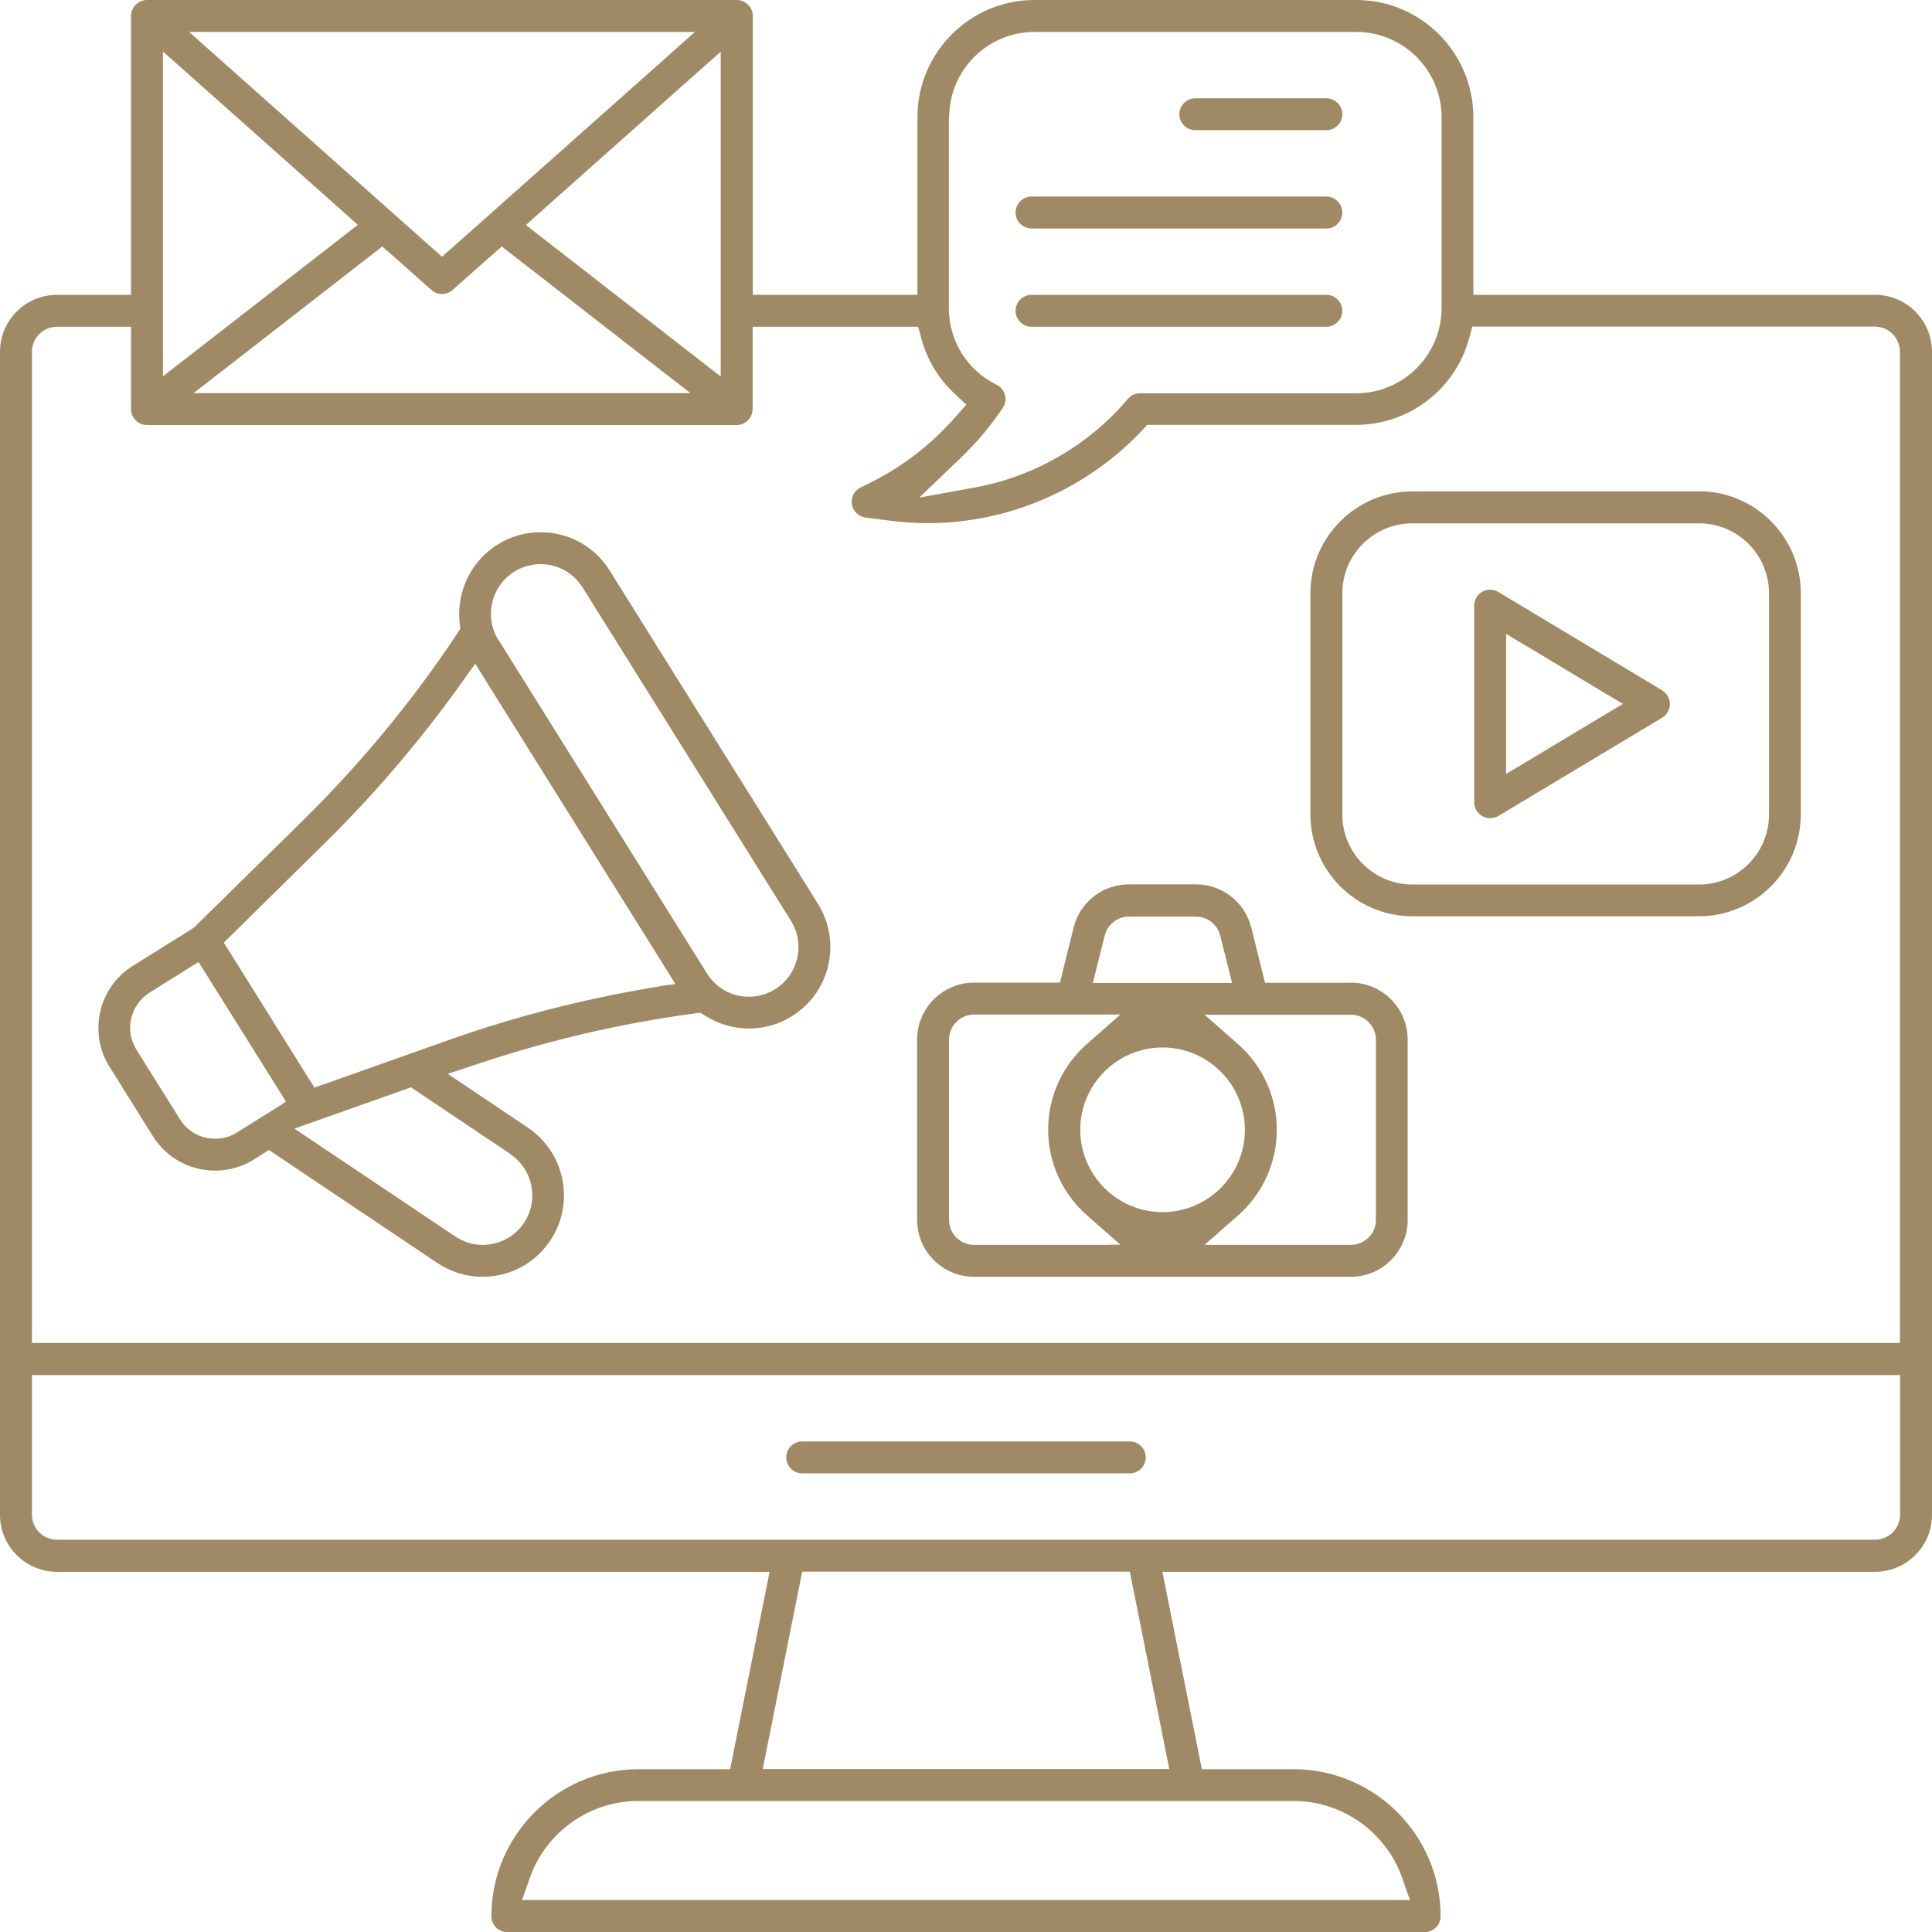 <?xml version="1.0" encoding="UTF-8"?>
<svg id="Layer_1" data-name="Layer 1" xmlns="http://www.w3.org/2000/svg" viewBox="0 0 115 115">
  <defs>
    <style>
      .cls-1 {
        fill: #9f8a65;
      }
    </style>
  </defs>
  <path class="cls-1" d="M115,90.16V20.94c0-1.87-1.52-3.39-3.39-3.39h-23.91V6.98c0-3.85-3.13-6.98-6.97-6.98h-19.15c-3.85,0-6.97,3.13-6.97,6.98v10.57h-9.8V.95c0-.52-.43-.95-.95-.95H8.75c-.52,0-.95.43-.95.95v16.6H3.39c-1.87,0-3.39,1.52-3.39,3.39v69.23c0,1.87,1.52,3.39,3.39,3.39h42.42l-.06.3-.18.9-1.95,9.75-.12.6-.04.2h-5.46c-4.82,0-8.75,3.93-8.75,8.75,0,.52.43.95.95.95h54.6c.52,0,.95-.43.95-.95,0-4.82-3.93-8.75-8.75-8.75h-5.46l-.04-.2-.12-.6-1.95-9.75-.18-.9-.06-.3h42.42c1.87,0,3.39-1.52,3.39-3.39ZM56.5,6.98c0-2.8,2.28-5.08,5.08-5.08h19.15c2.8,0,5.08,2.28,5.08,5.08v11.35c0,2.8-2.28,5.08-5.08,5.08h-12.88c-.28,0-.54.12-.72.34-2.34,2.76-5.58,4.63-9.12,5.27l-2.47.45-.82.15.6-.58,1.81-1.73c.96-.91,1.82-1.93,2.56-3.03.15-.23.2-.51.13-.77-.07-.27-.25-.49-.5-.61-1.75-.86-2.84-2.61-2.84-4.56V6.98ZM42.9,3.07v19.34l-.4-.31-1.21-.94-9.04-7.03-.71-.55-.24-.18.22-.2.67-.6,9.04-8.04,1.25-1.11.42-.37ZM41.08,23.4H11.52l.58-.45,1.73-1.34,8.27-6.43.49-.38.16-.13.16.14.47.41,2.3,2.04c.17.15.4.24.63.24s.46-.09.63-.24l2.3-2.04.47-.41.16-.14.16.13.49.38,8.27,6.43,1.73,1.34.58.45ZM11.91,1.9h29.45l-.49.44-1.47,1.31-12.42,11.04-.5.44-.17.15-.17-.15-.5-.44L13.22,3.65l-1.47-1.31-.49-.44h.66ZM9.7,21.9V3.07l.42.37,1.25,1.11,9.04,8.04.67.6.22.2-.24.18-.71.55-9.04,7.03-1.21.94-.4.31v-.51ZM1.9,79.7V20.94c0-.82.67-1.49,1.49-1.49h4.41v4.9c0,.52.43.95.95.95h35.1c.52,0,.95-.43.95-.95v-4.9h9.85l.05.18.15.55c.34,1.24,1.02,2.37,1.96,3.24l.53.5.18.16-.16.18-.48.55c-1.43,1.63-3.13,2.95-5.05,3.91l-.61.3c-.38.19-.58.59-.51,1.01.07.41.41.73.82.78l1.51.19c.73.09,1.46.14,2.19.14,4.81,0,9.46-2.02,12.76-5.53l.22-.24.07-.08h12.44c3.12,0,5.89-2.1,6.72-5.12l.15-.55.05-.18h23.96c.82,0,1.49.67,1.49,1.49v59.01H1.9v-.25ZM77,107.2c2.89,0,5.49,1.84,6.46,4.57l.35,1,.12.33H31.07l.12-.33.35-1c.97-2.73,3.56-4.57,6.46-4.57h39ZM69.36,104.1l.18.9.06.3h-24.2l.06-.3.18-.9,1.95-9.75.12-.6.04-.2h19.5l.04.2.12.6,1.95,9.75ZM46.97,91.65H3.39c-.82,0-1.49-.67-1.49-1.49v-8.31h111.2v8.31c0,.82-.67,1.49-1.49,1.49H46.97Z"/>
  <path class="cls-1" d="M41.68,60.28l.08.05.23.14c.78.49,1.68.75,2.6.75s1.79-.25,2.56-.74c1.1-.69,1.86-1.76,2.15-3.02.29-1.26.07-2.56-.61-3.66l-12.4-19.84c-.89-1.43-2.43-2.28-4.12-2.28-.91,0-1.79.25-2.56.74-1.57.98-2.45,2.8-2.25,4.65l.03.27v.09s-.04.08-.04.08l-.15.23c-2.66,4-5.74,7.72-9.13,11.06l-6.45,6.34-.06.06-.02.02h-.02s-.07.06-.07.06l-3.54,2.21c-.99.62-1.68,1.58-1.94,2.72-.26,1.14-.07,2.31.55,3.29l2.58,4.13c.8,1.28,2.19,2.05,3.71,2.05.81,0,1.61-.23,2.3-.66l.35-.22.41-.26.14-.09.13.09.4.27,9.48,6.36c.81.54,1.74.83,2.69.83.32,0,.63-.03.95-.09,1.27-.25,2.37-.98,3.09-2.06,1.49-2.22.89-5.24-1.33-6.73l-3.08-2.07-1.27-.85-.42-.28.48-.16,1.45-.48c4.13-1.37,8.41-2.37,12.72-2.95l.27-.04h.09ZM16.81,65.72l-.64.4-2.07,1.29c-.39.25-.84.37-1.3.37-.86,0-1.64-.43-2.09-1.16l-2.59-4.14c-.35-.56-.46-1.22-.31-1.86.15-.64.54-1.19,1.1-1.54l2.06-1.29.64-.4.21-.13.13.21.4.64,4.14,6.61.4.64.13.21-.21.13ZM30.38,68.7c1.35.91,1.71,2.74.81,4.09-.44.66-1.11,1.1-1.88,1.25-.19.04-.38.06-.57.06-.58,0-1.15-.17-1.64-.5l-7.92-5.31-1.24-.83-.41-.28.47-.17,1.41-.5,4.58-1.62.36-.13.12-.04.1.07.31.21,5.5,3.69ZM39.85,58.61l-1.11.19c-4.1.69-8.14,1.73-12.01,3.1l-7.25,2.57-.57.2-.19.07-.11-.17-.32-.51-4.54-7.27-.32-.51-.11-.17.14-.14.43-.42,5.48-5.4c2.92-2.88,5.63-6.05,8.05-9.43l.65-.91.22-.3.2.32.59.95,10.33,16.52.59.95.2.32-.37.06ZM29.67,38.1c-.42-.67-.55-1.46-.37-2.23.18-.77.64-1.42,1.31-1.84.47-.29,1.01-.45,1.56-.45,1.03,0,1.96.52,2.51,1.39l12.4,19.84c.42.67.55,1.46.37,2.23-.18.77-.64,1.42-1.31,1.84-.47.29-1.01.45-1.56.45-1.03,0-1.96-.52-2.5-1.39l-12.4-19.84Z"/>
  <path class="cls-1" d="M101.13,29.25h-17.06c-3.35,0-6.07,2.72-6.07,6.07v13.15c0,3.35,2.72,6.07,6.07,6.07h17.05c3.35,0,6.07-2.72,6.07-6.07v-13.16c0-3.35-2.72-6.07-6.07-6.07ZM105.3,48.48c0,2.3-1.87,4.17-4.17,4.17h-17.06c-2.3,0-4.17-1.87-4.17-4.17v-13.16c0-2.3,1.87-4.17,4.17-4.17h17.06c2.3,0,4.17,1.87,4.17,4.17v13.16Z"/>
  <path class="cls-1" d="M98.94,41.09l-9.75-5.85c-.15-.09-.32-.14-.49-.14-.16,0-.32.04-.47.12-.3.17-.48.49-.48.83v11.7c0,.34.18.66.48.83.14.08.3.12.47.12.17,0,.34-.05.49-.13l9.75-5.85c.28-.17.46-.48.46-.81s-.18-.64-.46-.81ZM96.25,42.11l-1.07.64-4.01,2.41-1.14.68-.38.23v-8.34l.38.23,1.14.68,4.01,2.41,1.07.64.36.21-.36.21Z"/>
  <path class="cls-1" d="M78.95,5.85h-7.8c-.52,0-.95.43-.95.95s.43.95.95.95h7.8c.52,0,.95-.43.95-.95s-.43-.95-.95-.95Z"/>
  <path class="cls-1" d="M78.95,11.7h-17.55c-.52,0-.95.43-.95.95s.43.95.95.95h17.55c.52,0,.95-.43.95-.95s-.43-.95-.95-.95Z"/>
  <path class="cls-1" d="M78.95,17.55h-17.55c-.52,0-.95.43-.95.95s.43.95.95.95h17.55c.52,0,.95-.43.95-.95s-.43-.95-.95-.95Z"/>
  <path class="cls-1" d="M80.41,58.5h-5.11l-.05-.19-.14-.57-.63-2.53c-.38-1.51-1.73-2.57-3.29-2.57h-3.99c-1.56,0-2.91,1.05-3.29,2.56l-.63,2.53-.14.57-.05.19h-5.11c-1.87,0-3.39,1.52-3.39,3.39v10.73c0,1.87,1.52,3.39,3.39,3.39h22.42c1.87,0,3.39-1.52,3.39-3.39v-10.73c0-1.87-1.52-3.39-3.39-3.39ZM65.13,58.19l.23-.93.4-1.58c.17-.66.76-1.12,1.44-1.12h3.99c.68,0,1.28.46,1.44,1.13l.4,1.58.23.93.08.31h-8.29l.08-.31ZM66.03,74.1h-8.05c-.82,0-1.49-.67-1.49-1.49v-10.73c0-.82.67-1.49,1.49-1.49h8.71l-.5.44-1.49,1.31c-1.47,1.29-2.31,3.15-2.31,5.1s.84,3.81,2.31,5.1l1.49,1.31.5.44h-.66ZM64.3,67.25c0-2.7,2.2-4.9,4.9-4.9s4.9,2.2,4.9,4.9-2.2,4.9-4.9,4.9-4.9-2.2-4.9-4.9ZM81.9,72.61c0,.82-.67,1.49-1.49,1.49h-8.71l.5-.44,1.49-1.31c1.47-1.29,2.31-3.15,2.31-5.1s-.84-3.81-2.31-5.1l-1.49-1.31-.5-.44h8.71c.82,0,1.49.67,1.49,1.49v10.73Z"/>
  <path class="cls-1" d="M67.25,85.8h-19.5c-.52,0-.95.43-.95.95s.43.95.95.95h19.5c.52,0,.95-.43.95-.95s-.43-.95-.95-.95Z"/>
</svg>